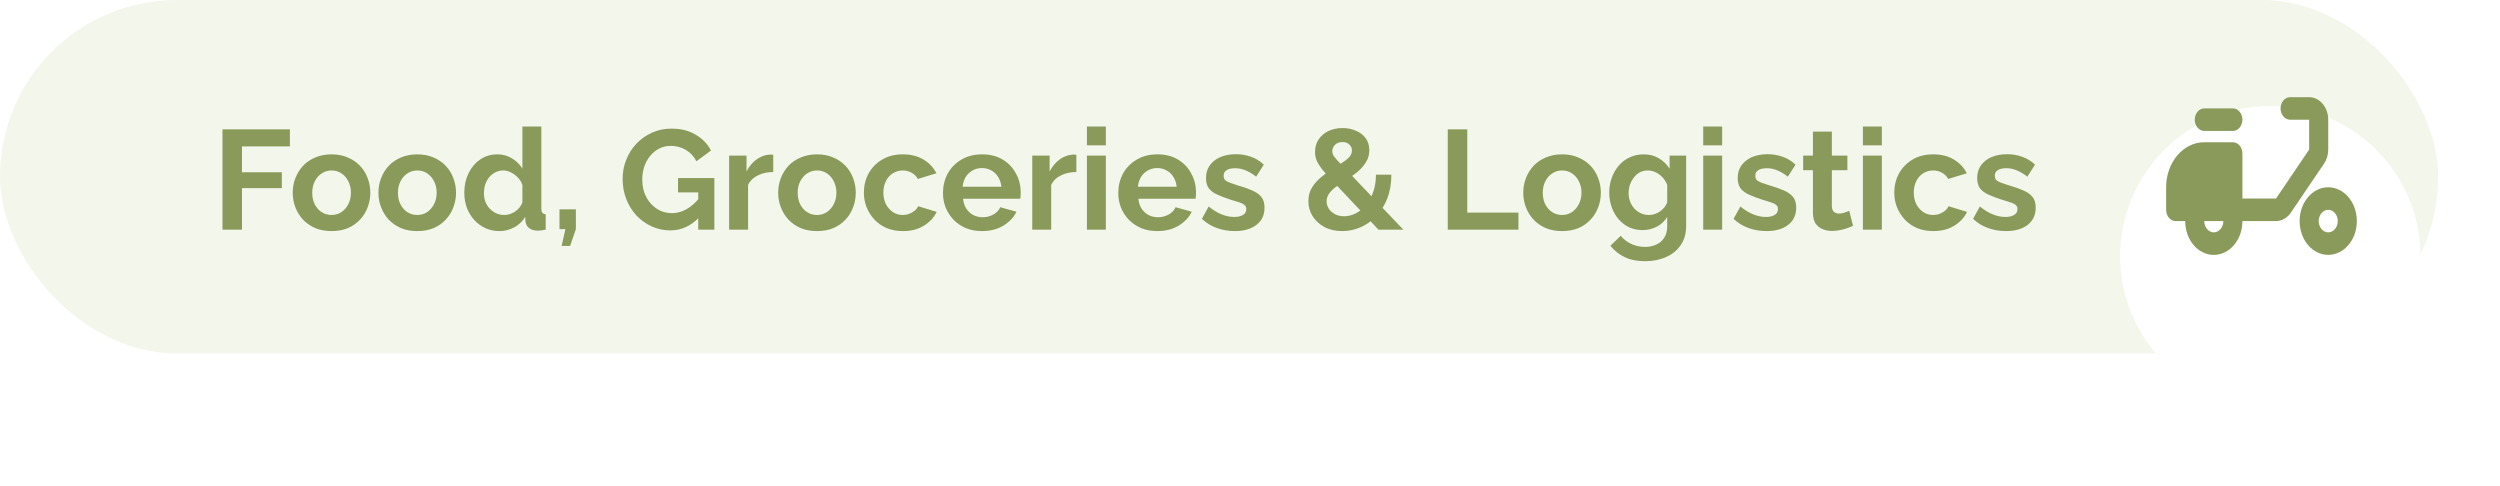 <svg width="283" height="55" viewBox="0 0 283 55" fill="none" xmlns="http://www.w3.org/2000/svg">
<rect width="276" height="40" rx="20" fill="#F3F6EA"/>
<path d="M25.184 26V14.64H32.816V16.576H27.392V19.504H31.904V21.296H27.392V26H25.184ZM37.535 26.16C36.853 26.16 36.239 26.048 35.696 25.824C35.151 25.589 34.688 25.269 34.303 24.864C33.93 24.459 33.642 23.995 33.44 23.472C33.237 22.949 33.136 22.4 33.136 21.824C33.136 21.237 33.237 20.683 33.44 20.16C33.642 19.637 33.93 19.173 34.303 18.768C34.688 18.363 35.151 18.048 35.696 17.824C36.239 17.589 36.853 17.472 37.535 17.472C38.218 17.472 38.826 17.589 39.359 17.824C39.904 18.048 40.367 18.363 40.752 18.768C41.136 19.173 41.423 19.637 41.615 20.16C41.818 20.683 41.919 21.237 41.919 21.824C41.919 22.4 41.818 22.949 41.615 23.472C41.423 23.995 41.136 24.459 40.752 24.864C40.378 25.269 39.919 25.589 39.376 25.824C38.831 26.048 38.218 26.16 37.535 26.16ZM35.343 21.824C35.343 22.315 35.44 22.752 35.632 23.136C35.824 23.509 36.085 23.803 36.416 24.016C36.746 24.229 37.12 24.336 37.535 24.336C37.941 24.336 38.309 24.229 38.639 24.016C38.97 23.792 39.231 23.493 39.423 23.12C39.626 22.736 39.727 22.299 39.727 21.808C39.727 21.328 39.626 20.896 39.423 20.512C39.231 20.128 38.97 19.829 38.639 19.616C38.309 19.403 37.941 19.296 37.535 19.296C37.12 19.296 36.746 19.408 36.416 19.632C36.085 19.845 35.824 20.144 35.632 20.528C35.44 20.901 35.343 21.333 35.343 21.824ZM47.239 26.16C46.556 26.16 45.943 26.048 45.399 25.824C44.855 25.589 44.391 25.269 44.007 24.864C43.633 24.459 43.345 23.995 43.143 23.472C42.94 22.949 42.839 22.4 42.839 21.824C42.839 21.237 42.94 20.683 43.143 20.16C43.345 19.637 43.633 19.173 44.007 18.768C44.391 18.363 44.855 18.048 45.399 17.824C45.943 17.589 46.556 17.472 47.239 17.472C47.921 17.472 48.529 17.589 49.063 17.824C49.607 18.048 50.071 18.363 50.455 18.768C50.839 19.173 51.127 19.637 51.319 20.16C51.521 20.683 51.623 21.237 51.623 21.824C51.623 22.4 51.521 22.949 51.319 23.472C51.127 23.995 50.839 24.459 50.455 24.864C50.081 25.269 49.623 25.589 49.079 25.824C48.535 26.048 47.921 26.16 47.239 26.16ZM45.047 21.824C45.047 22.315 45.143 22.752 45.335 23.136C45.527 23.509 45.788 23.803 46.119 24.016C46.449 24.229 46.823 24.336 47.239 24.336C47.644 24.336 48.012 24.229 48.343 24.016C48.673 23.792 48.935 23.493 49.127 23.12C49.329 22.736 49.431 22.299 49.431 21.808C49.431 21.328 49.329 20.896 49.127 20.512C48.935 20.128 48.673 19.829 48.343 19.616C48.012 19.403 47.644 19.296 47.239 19.296C46.823 19.296 46.449 19.408 46.119 19.632C45.788 19.845 45.527 20.144 45.335 20.528C45.143 20.901 45.047 21.333 45.047 21.824ZM52.558 21.808C52.558 20.997 52.718 20.267 53.038 19.616C53.358 18.955 53.8 18.432 54.366 18.048C54.931 17.664 55.576 17.472 56.302 17.472C56.92 17.472 57.475 17.627 57.966 17.936C58.467 18.235 58.856 18.619 59.134 19.088V14.32H61.278V23.6C61.278 23.824 61.315 23.984 61.39 24.08C61.464 24.176 61.592 24.235 61.774 24.256V26C61.4 26.075 61.096 26.112 60.862 26.112C60.478 26.112 60.158 26.016 59.902 25.824C59.656 25.632 59.518 25.381 59.486 25.072L59.454 24.544C59.144 25.067 58.723 25.467 58.19 25.744C57.667 26.021 57.118 26.16 56.542 26.16C55.966 26.16 55.432 26.048 54.942 25.824C54.462 25.6 54.04 25.291 53.678 24.896C53.326 24.501 53.048 24.043 52.846 23.52C52.654 22.987 52.558 22.416 52.558 21.808ZM59.134 22.928V20.928C59.027 20.619 58.856 20.341 58.622 20.096C58.387 19.851 58.126 19.659 57.838 19.52C57.55 19.371 57.262 19.296 56.974 19.296C56.643 19.296 56.344 19.365 56.078 19.504C55.811 19.643 55.576 19.829 55.374 20.064C55.182 20.299 55.032 20.571 54.926 20.88C54.83 21.189 54.782 21.515 54.782 21.856C54.782 22.197 54.835 22.523 54.942 22.832C55.059 23.131 55.224 23.392 55.438 23.616C55.651 23.84 55.896 24.016 56.174 24.144C56.462 24.272 56.771 24.336 57.102 24.336C57.304 24.336 57.507 24.304 57.71 24.24C57.923 24.165 58.12 24.069 58.302 23.952C58.494 23.824 58.659 23.675 58.798 23.504C58.947 23.323 59.059 23.131 59.134 22.928ZM63.574 27.84L64.006 25.936H63.334V23.696H65.19V25.936L64.534 27.84H63.574ZM75.873 26.08C75.137 26.08 74.438 25.931 73.777 25.632C73.126 25.333 72.55 24.923 72.049 24.4C71.558 23.867 71.174 23.248 70.897 22.544C70.619 21.84 70.481 21.077 70.481 20.256C70.481 19.477 70.619 18.747 70.897 18.064C71.174 17.371 71.563 16.763 72.065 16.24C72.566 15.717 73.153 15.307 73.825 15.008C74.497 14.709 75.227 14.56 76.017 14.56C77.083 14.56 77.995 14.789 78.753 15.248C79.521 15.696 80.097 16.293 80.481 17.04L78.833 18.256C78.545 17.691 78.139 17.259 77.617 16.96C77.105 16.661 76.545 16.512 75.937 16.512C75.457 16.512 75.019 16.613 74.625 16.816C74.23 17.019 73.889 17.296 73.601 17.648C73.313 18 73.089 18.405 72.929 18.864C72.779 19.323 72.705 19.808 72.705 20.32C72.705 20.864 72.785 21.365 72.945 21.824C73.115 22.283 73.35 22.683 73.649 23.024C73.958 23.365 74.315 23.637 74.721 23.84C75.126 24.032 75.574 24.128 76.065 24.128C76.641 24.128 77.19 23.979 77.713 23.68C78.246 23.381 78.742 22.944 79.201 22.368V24.544C78.251 25.568 77.142 26.08 75.873 26.08ZM79.041 21.776H76.753V20.16H80.865V26H79.041V21.776ZM87.531 19.472C86.88 19.472 86.299 19.6 85.787 19.856C85.275 20.101 84.906 20.459 84.683 20.928V26H82.538V17.616H84.507V19.408C84.805 18.832 85.184 18.379 85.642 18.048C86.101 17.717 86.587 17.536 87.099 17.504C87.216 17.504 87.306 17.504 87.371 17.504C87.434 17.504 87.488 17.509 87.531 17.52V19.472ZM92.489 26.16C91.806 26.16 91.193 26.048 90.649 25.824C90.105 25.589 89.641 25.269 89.257 24.864C88.883 24.459 88.595 23.995 88.393 23.472C88.19 22.949 88.089 22.4 88.089 21.824C88.089 21.237 88.19 20.683 88.393 20.16C88.595 19.637 88.883 19.173 89.257 18.768C89.641 18.363 90.105 18.048 90.649 17.824C91.193 17.589 91.806 17.472 92.489 17.472C93.171 17.472 93.779 17.589 94.313 17.824C94.857 18.048 95.321 18.363 95.705 18.768C96.089 19.173 96.377 19.637 96.569 20.16C96.771 20.683 96.873 21.237 96.873 21.824C96.873 22.4 96.771 22.949 96.569 23.472C96.377 23.995 96.089 24.459 95.705 24.864C95.331 25.269 94.873 25.589 94.329 25.824C93.785 26.048 93.171 26.16 92.489 26.16ZM90.297 21.824C90.297 22.315 90.393 22.752 90.585 23.136C90.777 23.509 91.038 23.803 91.369 24.016C91.699 24.229 92.073 24.336 92.489 24.336C92.894 24.336 93.262 24.229 93.593 24.016C93.923 23.792 94.185 23.493 94.377 23.12C94.579 22.736 94.681 22.299 94.681 21.808C94.681 21.328 94.579 20.896 94.377 20.512C94.185 20.128 93.923 19.829 93.593 19.616C93.262 19.403 92.894 19.296 92.489 19.296C92.073 19.296 91.699 19.408 91.369 19.632C91.038 19.845 90.777 20.144 90.585 20.528C90.393 20.901 90.297 21.333 90.297 21.824ZM102.224 26.16C101.541 26.16 100.928 26.048 100.384 25.824C99.84 25.589 99.376 25.269 98.992 24.864C98.608 24.448 98.309 23.979 98.096 23.456C97.893 22.933 97.792 22.384 97.792 21.808C97.792 21.019 97.968 20.299 98.32 19.648C98.682 18.987 99.194 18.459 99.856 18.064C100.517 17.669 101.301 17.472 102.208 17.472C103.114 17.472 103.893 17.669 104.544 18.064C105.194 18.459 105.68 18.976 106 19.616L103.904 20.256C103.722 19.947 103.482 19.712 103.184 19.552C102.885 19.381 102.554 19.296 102.192 19.296C101.786 19.296 101.413 19.403 101.072 19.616C100.741 19.819 100.48 20.112 100.288 20.496C100.096 20.869 100 21.307 100 21.808C100 22.299 100.096 22.736 100.288 23.12C100.49 23.493 100.757 23.792 101.088 24.016C101.418 24.229 101.786 24.336 102.192 24.336C102.448 24.336 102.688 24.293 102.912 24.208C103.146 24.123 103.354 24.005 103.536 23.856C103.717 23.707 103.85 23.536 103.936 23.344L106.032 23.984C105.84 24.4 105.557 24.773 105.184 25.104C104.821 25.435 104.389 25.696 103.888 25.888C103.397 26.069 102.842 26.16 102.224 26.16ZM111.161 26.16C110.489 26.16 109.881 26.048 109.337 25.824C108.793 25.589 108.329 25.275 107.945 24.88C107.561 24.475 107.262 24.016 107.049 23.504C106.846 22.981 106.745 22.432 106.745 21.856C106.745 21.056 106.921 20.325 107.273 19.664C107.636 19.003 108.148 18.475 108.809 18.08C109.481 17.675 110.27 17.472 111.177 17.472C112.094 17.472 112.878 17.675 113.529 18.08C114.18 18.475 114.676 19.003 115.017 19.664C115.369 20.315 115.545 21.019 115.545 21.776C115.545 21.904 115.54 22.037 115.529 22.176C115.518 22.304 115.508 22.411 115.497 22.496H109.017C109.06 22.923 109.182 23.296 109.385 23.616C109.598 23.936 109.865 24.181 110.185 24.352C110.516 24.512 110.868 24.592 111.241 24.592C111.668 24.592 112.068 24.491 112.441 24.288C112.825 24.075 113.086 23.797 113.225 23.456L115.065 23.968C114.862 24.395 114.569 24.773 114.185 25.104C113.812 25.435 113.369 25.696 112.857 25.888C112.345 26.069 111.78 26.16 111.161 26.16ZM108.969 21.136H113.353C113.31 20.709 113.188 20.341 112.985 20.032C112.793 19.712 112.537 19.467 112.217 19.296C111.897 19.115 111.54 19.024 111.145 19.024C110.761 19.024 110.409 19.115 110.089 19.296C109.78 19.467 109.524 19.712 109.321 20.032C109.129 20.341 109.012 20.709 108.969 21.136ZM121.843 19.472C121.192 19.472 120.611 19.6 120.099 19.856C119.587 20.101 119.219 20.459 118.995 20.928V26H116.851V17.616H118.819V19.408C119.118 18.832 119.496 18.379 119.955 18.048C120.414 17.717 120.899 17.536 121.411 17.504C121.528 17.504 121.619 17.504 121.683 17.504C121.747 17.504 121.8 17.509 121.843 17.52V19.472ZM123.039 26V17.616H125.183V26H123.039ZM123.039 16.448V14.32H125.183V16.448H123.039ZM131.005 26.16C130.333 26.16 129.725 26.048 129.181 25.824C128.637 25.589 128.173 25.275 127.789 24.88C127.405 24.475 127.106 24.016 126.893 23.504C126.69 22.981 126.589 22.432 126.589 21.856C126.589 21.056 126.765 20.325 127.117 19.664C127.479 19.003 127.991 18.475 128.653 18.08C129.325 17.675 130.114 17.472 131.021 17.472C131.938 17.472 132.722 17.675 133.373 18.08C134.023 18.475 134.519 19.003 134.861 19.664C135.213 20.315 135.389 21.019 135.389 21.776C135.389 21.904 135.383 22.037 135.373 22.176C135.362 22.304 135.351 22.411 135.341 22.496H128.861C128.903 22.923 129.026 23.296 129.229 23.616C129.442 23.936 129.709 24.181 130.029 24.352C130.359 24.512 130.711 24.592 131.085 24.592C131.511 24.592 131.911 24.491 132.285 24.288C132.669 24.075 132.93 23.797 133.069 23.456L134.909 23.968C134.706 24.395 134.413 24.773 134.029 25.104C133.655 25.435 133.213 25.696 132.701 25.888C132.189 26.069 131.623 26.16 131.005 26.16ZM128.813 21.136H133.197C133.154 20.709 133.031 20.341 132.829 20.032C132.637 19.712 132.381 19.467 132.061 19.296C131.741 19.115 131.383 19.024 130.989 19.024C130.605 19.024 130.253 19.115 129.933 19.296C129.623 19.467 129.367 19.712 129.165 20.032C128.973 20.341 128.855 20.709 128.813 21.136ZM139.783 26.16C139.068 26.16 138.385 26.043 137.735 25.808C137.084 25.573 136.524 25.227 136.055 24.768L136.823 23.376C137.324 23.781 137.815 24.08 138.295 24.272C138.785 24.464 139.255 24.56 139.703 24.56C140.119 24.56 140.449 24.485 140.695 24.336C140.951 24.187 141.079 23.963 141.079 23.664C141.079 23.461 141.009 23.307 140.871 23.2C140.732 23.083 140.529 22.981 140.263 22.896C140.007 22.811 139.692 22.715 139.319 22.608C138.7 22.405 138.183 22.208 137.767 22.016C137.351 21.824 137.036 21.584 136.823 21.296C136.62 20.997 136.519 20.619 136.519 20.16C136.519 19.605 136.657 19.131 136.935 18.736C137.223 18.331 137.617 18.016 138.119 17.792C138.631 17.568 139.228 17.456 139.911 17.456C140.508 17.456 141.073 17.552 141.607 17.744C142.14 17.925 142.625 18.224 143.063 18.64L142.199 20C141.772 19.669 141.367 19.429 140.983 19.28C140.599 19.12 140.209 19.04 139.815 19.04C139.591 19.04 139.377 19.067 139.175 19.12C138.983 19.173 138.823 19.264 138.695 19.392C138.577 19.509 138.519 19.68 138.519 19.904C138.519 20.107 138.572 20.267 138.679 20.384C138.796 20.491 138.967 20.587 139.191 20.672C139.425 20.757 139.708 20.853 140.039 20.96C140.711 21.152 141.276 21.349 141.735 21.552C142.204 21.755 142.556 22.005 142.791 22.304C143.025 22.592 143.143 22.992 143.143 23.504C143.143 24.336 142.839 24.987 142.231 25.456C141.623 25.925 140.807 26.16 139.783 26.16ZM156.045 26L150.701 20.336C150.253 19.856 149.89 19.445 149.613 19.104C149.346 18.752 149.154 18.432 149.037 18.144C148.919 17.856 148.861 17.547 148.861 17.216C148.861 16.672 148.994 16.197 149.261 15.792C149.538 15.376 149.911 15.056 150.381 14.832C150.861 14.608 151.394 14.496 151.981 14.496C152.514 14.496 153.005 14.592 153.453 14.784C153.911 14.965 154.285 15.243 154.573 15.616C154.861 15.989 155.005 16.453 155.005 17.008C155.005 17.509 154.877 17.963 154.621 18.368C154.375 18.773 154.045 19.147 153.629 19.488C153.213 19.829 152.743 20.16 152.221 20.48C151.837 20.725 151.485 20.965 151.165 21.2C150.855 21.435 150.61 21.685 150.429 21.952C150.258 22.208 150.173 22.491 150.173 22.8C150.173 23.099 150.258 23.376 150.429 23.632C150.599 23.888 150.834 24.096 151.133 24.256C151.442 24.405 151.783 24.48 152.157 24.48C152.615 24.48 153.058 24.368 153.485 24.144C153.922 23.92 154.311 23.605 154.653 23.2C154.994 22.784 155.261 22.288 155.453 21.712C155.655 21.136 155.757 20.491 155.757 19.776H157.501C157.501 20.789 157.346 21.691 157.037 22.48C156.727 23.259 156.311 23.925 155.789 24.48C155.266 25.024 154.674 25.44 154.013 25.728C153.351 26.016 152.663 26.16 151.949 26.16C151.17 26.16 150.493 26.005 149.917 25.696C149.341 25.376 148.893 24.96 148.573 24.448C148.263 23.936 148.109 23.381 148.109 22.784C148.109 22.187 148.247 21.664 148.525 21.216C148.802 20.768 149.154 20.373 149.581 20.032C150.007 19.68 150.434 19.371 150.861 19.104C151.33 18.805 151.725 18.555 152.045 18.352C152.365 18.139 152.61 17.931 152.781 17.728C152.951 17.515 153.037 17.285 153.037 17.04C153.037 16.752 152.935 16.523 152.733 16.352C152.541 16.171 152.29 16.08 151.981 16.08C151.746 16.08 151.538 16.128 151.357 16.224C151.186 16.32 151.053 16.448 150.957 16.608C150.861 16.768 150.813 16.949 150.813 17.152C150.813 17.301 150.855 17.451 150.941 17.6C151.037 17.749 151.197 17.947 151.421 18.192C151.655 18.427 151.975 18.763 152.381 19.2L158.861 26H156.045ZM163.887 26V14.64H166.095V24.064H171.887V26H163.887ZM176.832 26.16C176.15 26.16 175.536 26.048 174.992 25.824C174.448 25.589 173.984 25.269 173.6 24.864C173.227 24.459 172.939 23.995 172.736 23.472C172.534 22.949 172.432 22.4 172.432 21.824C172.432 21.237 172.534 20.683 172.736 20.16C172.939 19.637 173.227 19.173 173.6 18.768C173.984 18.363 174.448 18.048 174.992 17.824C175.536 17.589 176.15 17.472 176.832 17.472C177.515 17.472 178.123 17.589 178.656 17.824C179.2 18.048 179.664 18.363 180.048 18.768C180.432 19.173 180.72 19.637 180.912 20.16C181.115 20.683 181.216 21.237 181.216 21.824C181.216 22.4 181.115 22.949 180.912 23.472C180.72 23.995 180.432 24.459 180.048 24.864C179.675 25.269 179.216 25.589 178.672 25.824C178.128 26.048 177.515 26.16 176.832 26.16ZM174.64 21.824C174.64 22.315 174.736 22.752 174.928 23.136C175.12 23.509 175.382 23.803 175.712 24.016C176.043 24.229 176.416 24.336 176.832 24.336C177.238 24.336 177.606 24.229 177.936 24.016C178.267 23.792 178.528 23.493 178.72 23.12C178.923 22.736 179.024 22.299 179.024 21.808C179.024 21.328 178.923 20.896 178.72 20.512C178.528 20.128 178.267 19.829 177.936 19.616C177.606 19.403 177.238 19.296 176.832 19.296C176.416 19.296 176.043 19.408 175.712 19.632C175.382 19.845 175.12 20.144 174.928 20.528C174.736 20.901 174.64 21.333 174.64 21.824ZM185.944 26.048C185.389 26.048 184.877 25.941 184.408 25.728C183.949 25.504 183.549 25.195 183.208 24.8C182.877 24.405 182.621 23.952 182.44 23.44C182.258 22.928 182.168 22.384 182.168 21.808C182.168 21.2 182.264 20.635 182.456 20.112C182.647 19.589 182.914 19.131 183.256 18.736C183.608 18.331 184.018 18.021 184.488 17.808C184.968 17.584 185.496 17.472 186.072 17.472C186.722 17.472 187.293 17.621 187.784 17.92C188.274 18.208 188.68 18.597 189 19.088V17.616H190.872V25.6C190.872 26.432 190.669 27.141 190.264 27.728C189.869 28.325 189.32 28.779 188.616 29.088C187.912 29.408 187.112 29.568 186.216 29.568C185.309 29.568 184.541 29.413 183.912 29.104C183.282 28.805 182.744 28.379 182.296 27.824L183.464 26.688C183.784 27.083 184.184 27.392 184.664 27.616C185.154 27.84 185.672 27.952 186.216 27.952C186.674 27.952 187.09 27.867 187.464 27.696C187.848 27.536 188.152 27.28 188.376 26.928C188.61 26.587 188.728 26.144 188.728 25.6V24.544C188.45 25.024 188.056 25.397 187.544 25.664C187.042 25.92 186.509 26.048 185.944 26.048ZM186.664 24.336C186.898 24.336 187.122 24.299 187.336 24.224C187.549 24.149 187.746 24.048 187.928 23.92C188.109 23.792 188.269 23.643 188.408 23.472C188.546 23.291 188.653 23.109 188.728 22.928V20.928C188.6 20.597 188.418 20.309 188.184 20.064C187.96 19.819 187.704 19.632 187.416 19.504C187.138 19.365 186.845 19.296 186.536 19.296C186.205 19.296 185.906 19.365 185.64 19.504C185.373 19.643 185.144 19.84 184.952 20.096C184.76 20.341 184.61 20.619 184.504 20.928C184.408 21.227 184.36 21.541 184.36 21.872C184.36 22.213 184.418 22.533 184.536 22.832C184.653 23.131 184.813 23.392 185.016 23.616C185.229 23.84 185.474 24.016 185.752 24.144C186.04 24.272 186.344 24.336 186.664 24.336ZM192.804 26V17.616H194.948V26H192.804ZM192.804 16.448V14.32H194.948V16.448H192.804ZM199.97 26.16C199.256 26.16 198.573 26.043 197.922 25.808C197.272 25.573 196.712 25.227 196.242 24.768L197.01 23.376C197.512 23.781 198.002 24.08 198.482 24.272C198.973 24.464 199.442 24.56 199.89 24.56C200.306 24.56 200.637 24.485 200.882 24.336C201.138 24.187 201.266 23.963 201.266 23.664C201.266 23.461 201.197 23.307 201.058 23.2C200.92 23.083 200.717 22.981 200.45 22.896C200.194 22.811 199.88 22.715 199.506 22.608C198.888 22.405 198.37 22.208 197.954 22.016C197.538 21.824 197.224 21.584 197.01 21.296C196.808 20.997 196.706 20.619 196.706 20.16C196.706 19.605 196.845 19.131 197.122 18.736C197.41 18.331 197.805 18.016 198.306 17.792C198.818 17.568 199.416 17.456 200.098 17.456C200.696 17.456 201.261 17.552 201.794 17.744C202.328 17.925 202.813 18.224 203.25 18.64L202.386 20C201.96 19.669 201.554 19.429 201.17 19.28C200.786 19.12 200.397 19.04 200.002 19.04C199.778 19.04 199.565 19.067 199.362 19.12C199.17 19.173 199.01 19.264 198.882 19.392C198.765 19.509 198.706 19.68 198.706 19.904C198.706 20.107 198.76 20.267 198.866 20.384C198.984 20.491 199.154 20.587 199.378 20.672C199.613 20.757 199.896 20.853 200.226 20.96C200.898 21.152 201.464 21.349 201.922 21.552C202.392 21.755 202.744 22.005 202.978 22.304C203.213 22.592 203.33 22.992 203.33 23.504C203.33 24.336 203.026 24.987 202.418 25.456C201.81 25.925 200.994 26.16 199.97 26.16ZM209.766 25.568C209.584 25.643 209.366 25.728 209.11 25.824C208.854 25.92 208.576 25.995 208.278 26.048C207.99 26.112 207.696 26.144 207.398 26.144C207.003 26.144 206.64 26.075 206.31 25.936C205.979 25.797 205.712 25.579 205.51 25.28C205.318 24.971 205.222 24.571 205.222 24.08V19.264H204.118V17.616H205.222V14.896H207.366V17.616H209.126V19.264H207.366V23.36C207.376 23.648 207.456 23.856 207.606 23.984C207.755 24.112 207.942 24.176 208.166 24.176C208.39 24.176 208.608 24.139 208.822 24.064C209.035 23.989 209.206 23.925 209.334 23.872L209.766 25.568ZM210.882 26V17.616H213.026V26H210.882ZM210.882 16.448V14.32H213.026V16.448H210.882ZM218.864 26.16C218.182 26.16 217.568 26.048 217.024 25.824C216.48 25.589 216.016 25.269 215.632 24.864C215.248 24.448 214.95 23.979 214.736 23.456C214.534 22.933 214.432 22.384 214.432 21.808C214.432 21.019 214.608 20.299 214.96 19.648C215.323 18.987 215.835 18.459 216.496 18.064C217.158 17.669 217.942 17.472 218.848 17.472C219.755 17.472 220.534 17.669 221.184 18.064C221.835 18.459 222.32 18.976 222.64 19.616L220.544 20.256C220.363 19.947 220.123 19.712 219.824 19.552C219.526 19.381 219.195 19.296 218.832 19.296C218.427 19.296 218.054 19.403 217.712 19.616C217.382 19.819 217.12 20.112 216.928 20.496C216.736 20.869 216.64 21.307 216.64 21.808C216.64 22.299 216.736 22.736 216.928 23.12C217.131 23.493 217.398 23.792 217.728 24.016C218.059 24.229 218.427 24.336 218.832 24.336C219.088 24.336 219.328 24.293 219.552 24.208C219.787 24.123 219.995 24.005 220.176 23.856C220.358 23.707 220.491 23.536 220.576 23.344L222.672 23.984C222.48 24.4 222.198 24.773 221.824 25.104C221.462 25.435 221.03 25.696 220.528 25.888C220.038 26.069 219.483 26.16 218.864 26.16ZM227.08 26.16C226.365 26.16 225.682 26.043 225.032 25.808C224.381 25.573 223.821 25.227 223.352 24.768L224.12 23.376C224.621 23.781 225.112 24.08 225.592 24.272C226.082 24.464 226.552 24.56 227 24.56C227.416 24.56 227.746 24.485 227.992 24.336C228.248 24.187 228.376 23.963 228.376 23.664C228.376 23.461 228.306 23.307 228.168 23.2C228.029 23.083 227.826 22.981 227.56 22.896C227.304 22.811 226.989 22.715 226.616 22.608C225.997 22.405 225.48 22.208 225.064 22.016C224.648 21.824 224.333 21.584 224.12 21.296C223.917 20.997 223.816 20.619 223.816 20.16C223.816 19.605 223.954 19.131 224.232 18.736C224.52 18.331 224.914 18.016 225.416 17.792C225.928 17.568 226.525 17.456 227.208 17.456C227.805 17.456 228.37 17.552 228.904 17.744C229.437 17.925 229.922 18.224 230.36 18.64L229.496 20C229.069 19.669 228.664 19.429 228.28 19.28C227.896 19.12 227.506 19.04 227.112 19.04C226.888 19.04 226.674 19.067 226.472 19.12C226.28 19.173 226.12 19.264 225.992 19.392C225.874 19.509 225.816 19.68 225.816 19.904C225.816 20.107 225.869 20.267 225.976 20.384C226.093 20.491 226.264 20.587 226.488 20.672C226.722 20.757 227.005 20.853 227.336 20.96C228.008 21.152 228.573 21.349 229.032 21.552C229.501 21.755 229.853 22.005 230.088 22.304C230.322 22.592 230.44 22.992 230.44 23.504C230.44 24.336 230.136 24.987 229.528 25.456C228.92 25.925 228.104 26.16 227.08 26.16Z" fill="#8A9A5B"/>
<g filter="url(#filter0_d_178_489)">
<circle cx="256" cy="20" r="17" fill="white"/>
</g>
<path d="M263.556 13.551C263.556 12.148 262.584 11 261.397 11H259.238C258.644 11 258.159 11.574 258.159 12.275C258.159 12.977 258.644 13.551 259.238 13.551H261.397V16.93L257.641 22.477H253.841V17.376C253.841 16.675 253.356 16.101 252.762 16.101H249.524C247.138 16.101 245.206 18.384 245.206 21.202V23.753C245.206 24.454 245.692 25.028 246.286 25.028H247.365C247.365 27.145 248.811 28.854 250.603 28.854C252.395 28.854 253.841 27.145 253.841 25.028H257.641C258.299 25.028 258.914 24.671 259.324 24.072L263.081 18.524C263.394 18.065 263.556 17.504 263.556 16.93V13.551ZM250.603 26.303C250.009 26.303 249.524 25.729 249.524 25.028H251.682C251.682 25.729 251.197 26.303 250.603 26.303Z" fill="#8A9A5B"/>
<path d="M249.524 12.273H252.762C253.355 12.273 253.841 12.847 253.841 13.549C253.841 14.25 253.355 14.824 252.762 14.824H249.524C248.93 14.824 248.444 14.25 248.444 13.549C248.444 12.847 248.93 12.273 249.524 12.273ZM263.555 21.2C261.764 21.2 260.317 22.909 260.317 25.026C260.317 27.143 261.764 28.852 263.555 28.852C265.347 28.852 266.794 27.143 266.794 25.026C266.794 22.909 265.347 21.2 263.555 21.2ZM263.555 26.302C262.962 26.302 262.476 25.728 262.476 25.026C262.476 24.325 262.962 23.751 263.555 23.751C264.149 23.751 264.635 24.325 264.635 25.026C264.635 25.728 264.149 26.302 263.555 26.302Z" fill="#8A9A5B"/>
<defs>
<filter id="filter0_d_178_489" x="231.7" y="3" width="50.6" height="51.3" filterUnits="userSpaceOnUse" color-interpolation-filters="sRGB">
<feFlood flood-opacity="0" result="BackgroundImageFix"/>
<feColorMatrix in="SourceAlpha" type="matrix" values="0 0 0 0 0 0 0 0 0 0 0 0 0 0 0 0 0 0 127 0" result="hardAlpha"/>
<feOffset dx="1" dy="9"/>
<feGaussianBlur stdDeviation="4.15"/>
<feComposite in2="hardAlpha" operator="out"/>
<feColorMatrix type="matrix" values="0 0 0 0 0 0 0 0 0 0 0 0 0 0 0 0 0 0 0.1 0"/>
<feBlend mode="normal" in2="BackgroundImageFix" result="effect1_dropShadow_178_489"/>
<feBlend mode="normal" in="SourceGraphic" in2="effect1_dropShadow_178_489" result="shape"/>
</filter>
</defs>
</svg>
